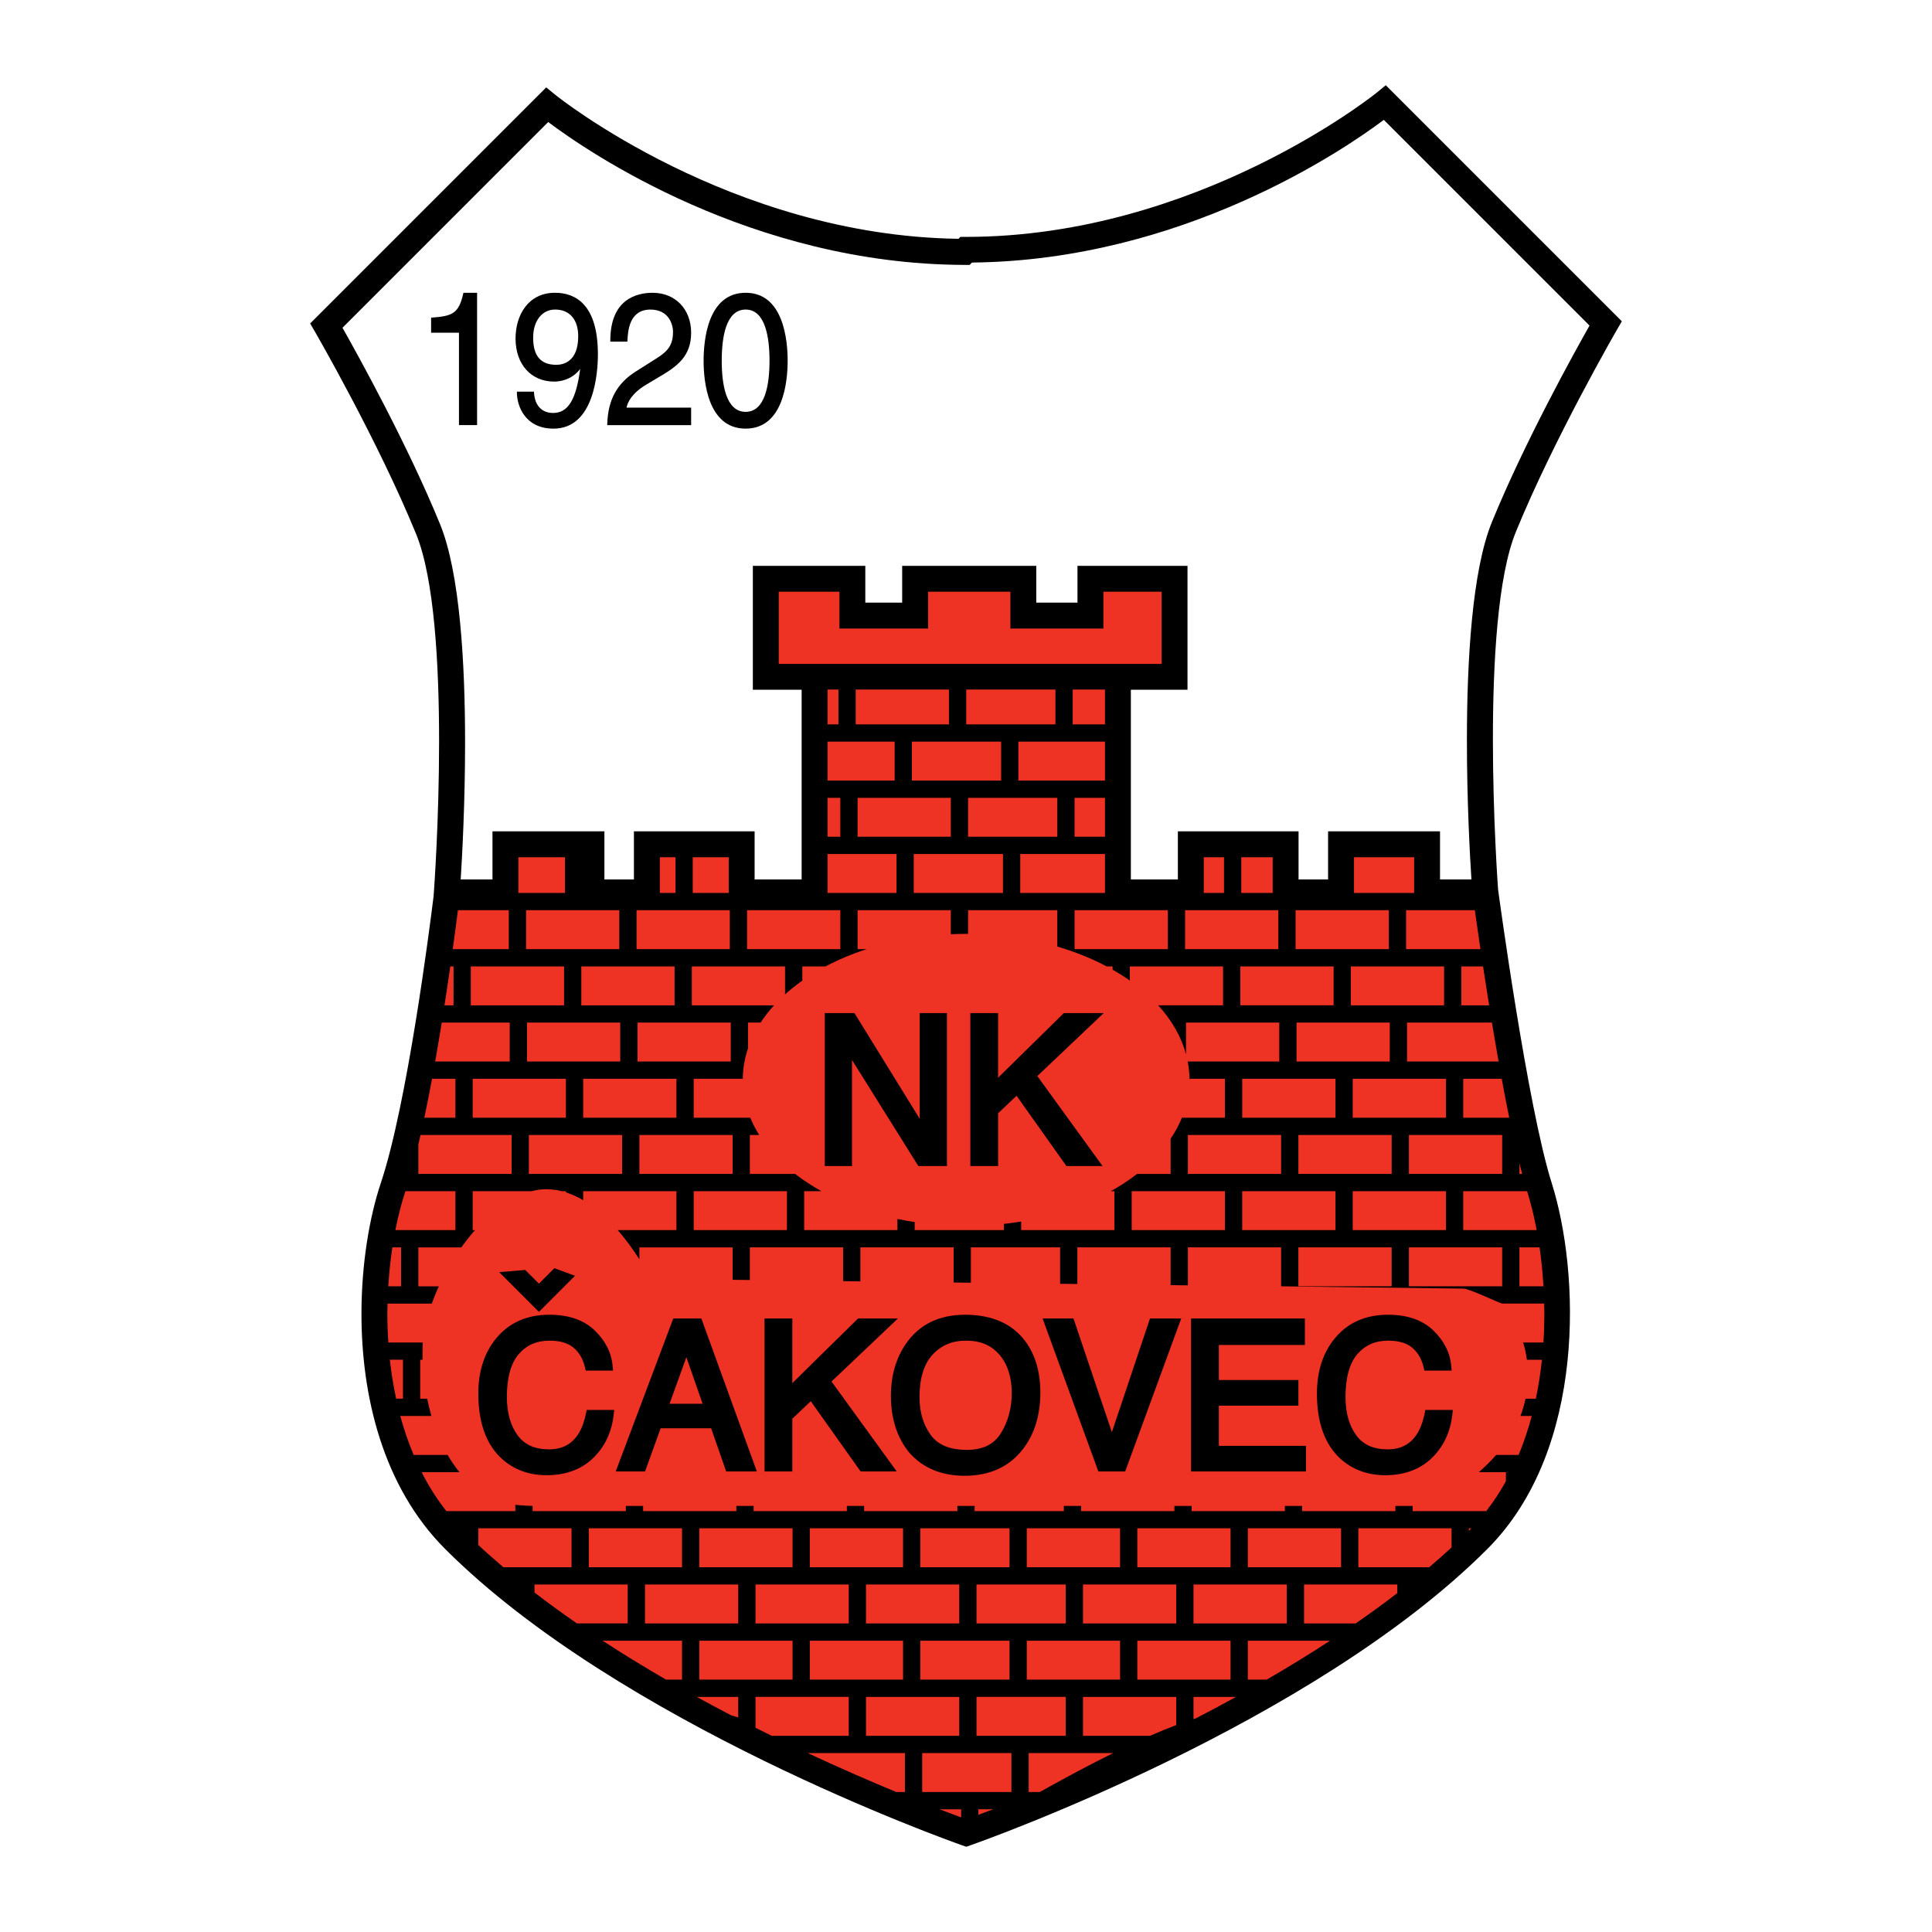 <?xml version="1.0" encoding="utf-8"?>
<!-- Generator: Adobe Illustrator 13.0.0, SVG Export Plug-In . SVG Version: 6.00 Build 14948)  -->
<!DOCTYPE svg PUBLIC "-//W3C//DTD SVG 1.0//EN" "http://www.w3.org/TR/2001/REC-SVG-20010904/DTD/svg10.dtd">
<svg version="1.0" id="Layer_1" xmlns="http://www.w3.org/2000/svg" xmlns:xlink="http://www.w3.org/1999/xlink" x="0px" y="0px"
	 width="192.756px" height="192.756px" viewBox="0 0 192.756 192.756" enable-background="new 0 0 192.756 192.756"
	 xml:space="preserve">
<g>
	<polygon fill-rule="evenodd" clip-rule="evenodd" fill="#FFFFFF" points="0,0 192.756,0 192.756,192.756 0,192.756 0,0 	"/>
	<path fill-rule="evenodd" clip-rule="evenodd" d="M161.314,32.915l0.498-0.859L138.26,8.504l-0.904,0.739
		c-0.176,0.144-17.895,14.392-40.977,14.392h-0.566c0,0-0.088,0.096-0.175,0.19C72.922,23.522,55.575,9.601,55.401,9.459
		L54.496,8.72L30.943,32.272l0.499,0.859c0.062,0.107,6.264,10.832,10.07,20.138c1.828,4.469,2.296,13.072,2.296,20.71
		c0,7.934-0.505,14.826-0.515,14.96l-0.036,0.499c-0.411,3.324-2.647,20.774-5.258,28.579c-1.122,3.352-1.936,8.02-1.936,13.072
		c0,8.1,2.09,17.195,8.358,23.461c17.385,17.385,50.167,29.062,51.553,29.551l0.429,0.15l0.428-0.15
		c1.385-0.486,34.105-12.102,51.556-29.551c9.954-9.953,9.226-27.678,6.429-36.514c-2.425-7.658-5.306-28.958-5.335-29.172
		l-0.017-0.13l-0.001-0.006c-0.01-0.137-0.516-7.029-0.516-14.962c0-7.639,0.469-16.244,2.296-20.713
		C155.051,43.747,161.252,33.022,161.314,32.915L161.314,32.915z"/>
	<path fill-rule="evenodd" clip-rule="evenodd" fill="#EE3224" d="M45.25,96.418c-0.084,0-0.198,0-0.324,0
		c-0.174,1.209-0.368,2.518-0.581,3.885c0.39,0,0.709,0,0.904,0C45.25,99.293,45.25,97.428,45.25,96.418L45.25,96.418z"/>
	<path fill-rule="evenodd" clip-rule="evenodd" fill="#EE3224" d="M50.856,105.908c0-1.01,0-2.875,0-3.885c-0.583,0-6.784,0-6.784,0
		c-0.206,1.273-0.425,2.578-0.656,3.885C44.024,105.908,50.294,105.908,50.856,105.908L50.856,105.908z"/>
	<path fill-rule="evenodd" clip-rule="evenodd" fill="#EE3224" d="M46.972,96.418v3.885c0,0,8.742,0,9.304,0c0-1.01,0-2.875,0-3.885
		C55.703,96.418,47.545,96.418,46.972,96.418L46.972,96.418z"/>
	<path fill-rule="evenodd" clip-rule="evenodd" fill="#EE3224" d="M52.578,102.023v3.885c0.583,0,8.742,0,9.303,0
		c0-1.01,0-2.875,0-3.885C61.298,102.023,52.578,102.023,52.578,102.023L52.578,102.023z"/>
	<path fill-rule="evenodd" clip-rule="evenodd" fill="#EE3224" d="M45.436,107.631h-2.332c-0.246,1.318-0.502,2.623-0.769,3.883
		c1.398,0,2.608,0,3.101,0C45.436,110.504,45.436,108.641,45.436,107.631L45.436,107.631z"/>
	<path fill-rule="evenodd" clip-rule="evenodd" fill="#EE3224" d="M51.042,117.121c0-1.01,0-2.875,0-3.885c-0.583,0-9.084,0-9.084,0
		c-0.072,0.316-0.145,0.631-0.219,0.939v2.945C42.301,117.121,50.459,117.121,51.042,117.121L51.042,117.121z"/>
	<path fill-rule="evenodd" clip-rule="evenodd" fill="#EE3224" d="M47.158,107.631v3.883c0,0,8.741,0,9.303,0v-3.883H47.158
		L47.158,107.631z"/>
	<path fill-rule="evenodd" clip-rule="evenodd" fill="#EE3224" d="M62.068,117.121c0-1.01,0-2.875,0-3.885c-0.583,0-9.303,0-9.303,0
		v3.885C53.326,117.121,61.484,117.121,62.068,117.121L62.068,117.121z"/>
	<path fill-rule="evenodd" clip-rule="evenodd" fill="#EE3224" d="M57.998,96.418v3.885c0,0,8.741,0,9.303,0c0-1.01,0-2.875,0-3.885
		C66.728,96.418,58.57,96.418,57.998,96.418L57.998,96.418z"/>
	<path fill-rule="evenodd" clip-rule="evenodd" fill="#EE3224" d="M72.907,105.908c0-1.01,0-2.875,0-3.885c-0.583,0-9.303,0-9.303,0
		v3.885C64.187,105.908,72.345,105.908,72.907,105.908L72.907,105.908z"/>
	<path fill-rule="evenodd" clip-rule="evenodd" fill="#EE3224" d="M69.023,96.418v3.885c0,0,7.497,0,8.204,0
		c-0.502,0.551-0.953,1.127-1.342,1.721h-1.255v2.57c-0.331,0.979-0.512,1.994-0.524,3.037h-4.896c0,1.01,0,2.873,0,3.883h5.606
		c0.014,0,0.028,0,0.042,0c0.241,0.59,0.538,1.164,0.885,1.723h-0.928v3.885c0.562,0,2.056,0,3.697,0c0.271,0,0.545,0,0.82,0
		c0.799,0.621,1.676,1.195,2.621,1.723h-1.719v3.883c0,0,8.742,0,9.303,0c0-0.307,0-0.697,0-1.113
		c0.564,0.119,1.139,0.221,1.722,0.312v0.801c0,0,8.186,0,8.902,0v-0.621c0.581-0.064,1.156-0.143,1.722-0.234
		c0,0.316,0,0.611,0,0.855c0,0,8.788,0,9.304,0c0-1.01,0-2.873,0-3.883h-0.359c0.945-0.527,1.822-1.102,2.621-1.723
		c1.499,0,2.823,0,3.345,0c0-0.896,0-2.461,0-3.508c0.454-0.676,0.834-1.375,1.129-2.1h0.593c1.642,0,3.135,0,3.697,0
		c0-1.01,0-2.873,0-3.883h-3.536c-0.008-0.582-0.07-1.156-0.178-1.723c0.68,0,8.572,0,9.135,0c0-1.01,0-2.875,0-3.885
		c-0.584,0-9.305,0-9.305,0v3.152c-0.478-1.754-1.43-3.396-2.773-4.873c0,0,5.909,0,6.47,0c0-1.01,0-2.875,0-3.884
		c-0.571,0-8.729,0-9.302,0v1.412c-0.544-0.383-1.12-0.745-1.723-1.088c0-0.112,0-0.225,0-0.323c-0.138,0-0.348,0-0.585,0
		c-1.495-0.792-3.15-1.459-4.929-1.979v-3.628c-0.716,0-8.901,0-8.901,0v2.362c-0.065,0-0.13-0.003-0.196-0.003
		c-0.514,0-1.021,0.016-1.526,0.038c0-0.859,0-1.784,0-2.396h-9.303v3.884h0.901c-1.464,0.477-2.836,1.056-4.095,1.723
		c-1.053,0-1.921,0-2.319,0v1.418c-0.616,0.434-1.19,0.893-1.722,1.375c0-0.959,0-2.085,0-2.793
		C77.753,96.418,69.596,96.418,69.023,96.418L69.023,96.418z"/>
	<path fill-rule="evenodd" clip-rule="evenodd" fill="#EE3224" d="M67.487,111.514c0-1.01,0-2.873,0-3.883h-9.303h0
		c0,1.01,0,2.873,0,3.883h0C58.184,111.514,66.925,111.514,67.487,111.514L67.487,111.514z"/>
	<path fill-rule="evenodd" clip-rule="evenodd" fill="#EE3224" d="M73.094,117.121c0-1.01,0-2.875,0-3.885c-0.583,0-9.303,0-9.303,0
		v3.885C64.352,117.121,72.51,117.121,73.094,117.121L73.094,117.121z"/>
	<path fill-rule="evenodd" clip-rule="evenodd" fill="#EE3224" d="M40.017,124.449c-0.19,0-0.497,0-0.872,0
		c-0.191,1.262-0.325,2.564-0.407,3.885c0.569,0,1.022,0,1.278,0C40.017,127.322,40.017,125.459,40.017,124.449L40.017,124.449z"/>
	<path fill-rule="evenodd" clip-rule="evenodd" fill="#EE3224" d="M45.436,122.727c0-1.01,0-2.873,0-3.883h-4.989
		c-0.396,1.184-0.729,2.496-1,3.883C39.446,122.727,44.874,122.727,45.436,122.727L45.436,122.727z"/>
	<path fill-rule="evenodd" clip-rule="evenodd" fill="#EE3224" d="M40.203,135.66c-0.26,0-0.725,0-1.308,0
		c0.134,1.229,0.338,2.537,0.628,3.885c0.284,0,0.524,0,0.68,0C40.203,138.535,40.203,136.672,40.203,135.66L40.203,135.66z"/>
	<path fill-rule="evenodd" clip-rule="evenodd" fill="#EE3224" d="M78.513,122.727c0-1.01,0-2.873,0-3.883h-9.303
		c0,1.01,0,2.873,0,3.883C69.209,122.727,77.951,122.727,78.513,122.727L78.513,122.727z"/>
	<path fill-rule="evenodd" clip-rule="evenodd" fill="#EE3224" d="M57.022,156.363c0-1.01,0-2.873,0-3.883h-9.303v1.664
		c0.804,0.752,1.642,1.49,2.499,2.219C50.217,156.363,56.46,156.363,57.022,156.363L57.022,156.363z"/>
	<path fill-rule="evenodd" clip-rule="evenodd" fill="#EE3224" d="M62.628,158.086c-0.583,0-9.303,0-9.303,0v0.797
		c1.373,1.059,2.789,2.088,4.235,3.086h5.068C62.628,160.959,62.628,159.096,62.628,158.086L62.628,158.086z"/>
	<path fill-rule="evenodd" clip-rule="evenodd" fill="#EE3224" d="M68.047,156.363c0-1.01,0-2.873,0-3.883h-9.303v3.883
		C58.744,156.363,67.485,156.363,68.047,156.363L68.047,156.363z"/>
	<path fill-rule="evenodd" clip-rule="evenodd" fill="#EE3224" d="M73.653,161.971c0-1.01,0-2.875,0-3.885c-0.583,0-9.303,0-9.303,0
		v3.883C64.35,161.969,73.07,161.971,73.653,161.971L73.653,161.971z"/>
	<path fill-rule="evenodd" clip-rule="evenodd" fill="#EE3224" d="M69.77,152.48c0,1.01,0,2.873,0,3.883c0,0,8.742,0,9.304,0
		c0-1.01,0-2.873,0-3.883H69.77L69.77,152.48z"/>
	<path fill-rule="evenodd" clip-rule="evenodd" fill="#EE3224" d="M75.376,158.086v3.885c0.562,0,8.72,0,9.303,0
		c0-1.01,0-2.875,0-3.885C84.096,158.086,75.376,158.086,75.376,158.086L75.376,158.086z"/>
	<path fill-rule="evenodd" clip-rule="evenodd" fill="#EE3224" d="M80.795,152.48v3.883c0,0,8.742,0,9.303,0c0-1.01,0-2.873,0-3.883
		H80.795L80.795,152.48z"/>
	<path fill-rule="evenodd" clip-rule="evenodd" fill="#EE3224" d="M86.401,158.086v3.885c0.562,0,8.72,0,9.303,0
		c0-1.01,0-2.875,0-3.885C95.122,158.086,86.401,158.086,86.401,158.086L86.401,158.086z"/>
	<path fill-rule="evenodd" clip-rule="evenodd" fill="#EE3224" d="M91.821,152.48v3.883c0,0,8.186,0,8.901,0v-3.883H91.821
		L91.821,152.48z"/>
	<path fill-rule="evenodd" clip-rule="evenodd" fill="#EE3224" d="M97.427,158.086v3.885c0.659,0,8.153,0,8.901,0v-3.885
		C105.58,158.086,97.427,158.086,97.427,158.086L97.427,158.086z"/>
	<path fill-rule="evenodd" clip-rule="evenodd" fill="#EE3224" d="M69.508,169.299c1.158,0.637,2.308,1.25,3.447,1.844
		c0.181,0.055,0.368,0.115,0.547,0.164c0.048,0.014,0.101,0.031,0.15,0.045c0-0.754,0-1.521,0-2.053c-0.583,0-2.169,0-3.884,0
		H69.508L69.508,169.299z"/>
	<path fill-rule="evenodd" clip-rule="evenodd" fill="#EE3224" d="M79.073,167.576c0-1.01,0-2.873,0-3.883H69.77
		c0,1.01,0,2.873,0,3.883C69.77,167.576,78.511,167.576,79.073,167.576L79.073,167.576z"/>
	<path fill-rule="evenodd" clip-rule="evenodd" fill="#EE3224" d="M90.099,167.576c0-1.01,0-2.873,0-3.883h-9.303v3.883
		C80.795,167.576,89.537,167.576,90.099,167.576L90.099,167.576z"/>
	<path fill-rule="evenodd" clip-rule="evenodd" fill="#EE3224" d="M95.705,169.299c-0.583,0-9.303,0-9.303,0v3.883
		c0.583,0,8.742,0,9.303,0C95.705,172.172,95.705,170.309,95.705,169.299L95.705,169.299z"/>
	<path fill-rule="evenodd" clip-rule="evenodd" fill="#EE3224" d="M100.722,167.576v-3.883h-8.901v3.883
		C91.821,167.576,100.007,167.576,100.722,167.576L100.722,167.576z"/>
	<path fill-rule="evenodd" clip-rule="evenodd" fill="#EE3224" d="M106.328,173.182v-3.883c-0.748,0-8.901,0-8.901,0v3.883
		C97.964,173.182,105.612,173.182,106.328,173.182L106.328,173.182z"/>
	<path fill-rule="evenodd" clip-rule="evenodd" fill="#EE3224" d="M95.891,181.324c0-0.301,0-0.582,0-0.814c-0.377,0-1.179,0-2.16,0
		C94.643,180.861,95.372,181.133,95.891,181.324L95.891,181.324z"/>
	<path fill-rule="evenodd" clip-rule="evenodd" fill="#EE3224" d="M92.007,178.789c0,0,8.187,0,8.901,0v-3.885h-8.901V178.789
		L92.007,178.789z"/>
	<path fill-rule="evenodd" clip-rule="evenodd" fill="#EE3224" d="M97.614,181.066c0.418-0.156,0.907-0.338,1.471-0.557h-1.471
		V181.066L97.614,181.066z"/>
	<path fill-rule="evenodd" clip-rule="evenodd" fill="#EE3224" d="M56.368,89.089c0-0.913,0-2.515,0-3.562c-1.558,0-2.984,0-4.649,0
		c0,0.687,0,2.381,0,3.562C51.975,89.089,55.785,89.089,56.368,89.089L56.368,89.089z"/>
	<path fill-rule="evenodd" clip-rule="evenodd" fill="#EE3224" d="M67.394,85.528c-0.521,0-1.036,0-1.562,0c0,0.687,0,2.381,0,3.562
		c0.703,0,1.266,0,1.562,0C67.394,88.177,67.394,86.575,67.394,85.528L67.394,85.528z"/>
	<path fill-rule="evenodd" clip-rule="evenodd" fill="#EE3224" d="M83.652,68.795c-0.433,0-0.804,0-1.088,0c0,0.751,0,1.977,0,3.475
		c0.475,0,0.864,0,1.088,0C83.652,71.384,83.652,69.843,83.652,68.795L83.652,68.795z"/>
	<path fill-rule="evenodd" clip-rule="evenodd" fill="#EE3224" d="M89.259,77.878c0-1.01,0-2.875,0-3.885c-0.583,0-6.695,0-6.695,0
		c0,1.217,0,2.538,0,3.885C82.97,77.878,88.696,77.878,89.259,77.878L89.259,77.878z"/>
	<path fill-rule="evenodd" clip-rule="evenodd" fill="#EE3224" d="M94.678,72.271c0-0.886,0-2.427,0-3.475c-3.509,0-6.892,0-9.303,0
		c0,1.048,0,2.589,0,3.475C85.375,72.271,94.116,72.271,94.678,72.271L94.678,72.271z"/>
	<path fill-rule="evenodd" clip-rule="evenodd" fill="#EE3224" d="M90.981,73.993v3.885c0.583,0,8.185,0,8.901,0v-3.885
		C99.133,73.993,90.981,73.993,90.981,73.993L90.981,73.993z"/>
	<path fill-rule="evenodd" clip-rule="evenodd" fill="#EE3224" d="M105.302,72.271v-3.475c-2.523,0-5.701,0-8.901,0v3.475
		C96.4,72.271,104.586,72.271,105.302,72.271L105.302,72.271z"/>
	<path fill-rule="evenodd" clip-rule="evenodd" fill="#EE3224" d="M72.705,85.528c-1.209,0-2.399,0-3.589,0v3.562
		c0.549,0,1.991,0,3.589,0C72.705,87.909,72.705,86.215,72.705,85.528L72.705,85.528z"/>
	<path fill-rule="evenodd" clip-rule="evenodd" fill="#EE3224" d="M83.839,79.6h-1.275c0,1.328,0,2.647,0,3.883
		c0.562,0,1.021,0,1.275,0C83.839,82.473,83.839,80.61,83.839,79.6L83.839,79.6z"/>
	<path fill-rule="evenodd" clip-rule="evenodd" fill="#EE3224" d="M89.444,89.089c0-1.01,0-2.874,0-3.884c-0.583,0-6.881,0-6.881,0
		c0,1.604,0,2.967,0,3.884C82.967,89.089,88.861,89.089,89.444,89.089L89.444,89.089z"/>
	<path fill-rule="evenodd" clip-rule="evenodd" fill="#EE3224" d="M94.864,83.483c0-1.01,0-2.874,0-3.883h-9.303
		c0,1.01,0,2.873,0,3.883C85.562,83.483,94.302,83.483,94.864,83.483L94.864,83.483z"/>
	<path fill-rule="evenodd" clip-rule="evenodd" fill="#EE3224" d="M100.067,89.089v-3.884c-0.748,0-8.901,0-8.901,0v3.884
		C91.729,89.089,99.319,89.089,100.067,89.089L100.067,89.089z"/>
	<path fill-rule="evenodd" clip-rule="evenodd" fill="#EE3224" d="M105.487,83.483V79.6c-0.748,0-8.901,0-8.901,0v3.883
		C96.586,83.483,104.771,83.483,105.487,83.483L105.487,83.483z"/>
	<path fill-rule="evenodd" clip-rule="evenodd" fill="#EE3224" d="M50.762,94.695c0-1.01,0-2.874,0-3.884h-5.074
		c-0.123,0.961-0.298,2.298-0.519,3.884h0.08H50.762L50.762,94.695z"/>
	<path fill-rule="evenodd" clip-rule="evenodd" fill="#EE3224" d="M52.484,90.811v3.884h9.303c0-1.01,0-2.874,0-3.884H52.484
		L52.484,90.811z"/>
	<path fill-rule="evenodd" clip-rule="evenodd" fill="#EE3224" d="M72.813,94.695c0-1.01,0-2.874,0-3.884h-9.304v3.884H72.813
		L72.813,94.695z"/>
	<path fill-rule="evenodd" clip-rule="evenodd" fill="#EE3224" d="M83.839,94.695c0-1.01,0-2.874,0-3.884h-9.304v3.884H83.839
		L83.839,94.695z"/>
	<path fill-rule="evenodd" clip-rule="evenodd" fill="#EE3224" d="M123.748,96.418v3.884c0,0,8.742,0,9.305,0
		c0-1.01,0-2.875,0-3.884C132.479,96.418,124.321,96.418,123.748,96.418L123.748,96.418z"/>
	<path fill-rule="evenodd" clip-rule="evenodd" fill="#EE3224" d="M129.355,102.023v3.885c0.583,0,8.741,0,9.303,0
		c0-1.01,0-2.875,0-3.885C138.075,102.023,129.355,102.023,129.355,102.023L129.355,102.023z"/>
	<path fill-rule="evenodd" clip-rule="evenodd" fill="#EE3224" d="M144.077,100.303c0-1.01,0-2.875,0-3.884c-0.572,0-8.73,0-9.303,0
		v3.884C134.774,100.303,143.516,100.303,144.077,100.303L144.077,100.303z"/>
	<path fill-rule="evenodd" clip-rule="evenodd" fill="#EE3224" d="M140.38,102.023v3.885c0.584,0,3.884,0,3.884,0h5.253
		c-0.231-1.303-0.453-2.607-0.665-3.885C148.08,102.023,140.38,102.023,140.38,102.023L140.38,102.023z"/>
	<path fill-rule="evenodd" clip-rule="evenodd" fill="#EE3224" d="M127.818,117.121c0-1.01,0-2.875,0-3.885
		c-0.583,0-9.303,0-9.303,0v3.885C119.077,117.121,127.235,117.121,127.818,117.121L127.818,117.121z"/>
	<path fill-rule="evenodd" clip-rule="evenodd" fill="#EE3224" d="M123.935,107.631v3.883c0,0,8.742,0,9.305,0
		c0-1.01,0-2.873,0-3.883H123.935L123.935,107.631z"/>
	<path fill-rule="evenodd" clip-rule="evenodd" fill="#EE3224" d="M129.541,113.236v3.885c0.562,0,8.72,0,9.304,0
		c0-1.01,0-2.875,0-3.885C138.261,113.236,129.541,113.236,129.541,113.236L129.541,113.236z"/>
	<path fill-rule="evenodd" clip-rule="evenodd" fill="#EE3224" d="M134.961,107.631v3.883c0,0,8.741,0,9.303,0
		c0-1.01,0-2.873,0-3.883H134.961L134.961,107.631z"/>
	<path fill-rule="evenodd" clip-rule="evenodd" fill="#EE3224" d="M140.567,113.236v3.885c0.562,0,8.72,0,9.304,0
		c0-1.01,0-2.875,0-3.885C149.287,113.236,140.567,113.236,140.567,113.236L140.567,113.236z"/>
	<path fill-rule="evenodd" clip-rule="evenodd" fill="#EE3224" d="M145.799,100.303h2.772c-0.219-1.365-0.423-2.674-0.607-3.884
		c-0.984,0-1.786,0-2.165,0V100.303L145.799,100.303z"/>
	<path fill-rule="evenodd" clip-rule="evenodd" fill="#EE3224" d="M145.986,107.631L145.986,107.631v3.883h4.59
		c-0.255-1.252-0.506-2.557-0.75-3.883l0,0C148.129,107.631,146.564,107.631,145.986,107.631L145.986,107.631z"/>
	<path fill-rule="evenodd" clip-rule="evenodd" fill="#EE3224" d="M151.593,116.072v1.049c0.074,0,0.165,0,0.271,0
		C151.773,116.785,151.683,116.436,151.593,116.072L151.593,116.072z"/>
	<path fill-rule="evenodd" clip-rule="evenodd" fill="#EE3224" d="M112.91,118.844v3.883c0,0,8.74,0,9.303,0c0-1.01,0-2.873,0-3.883
		H112.91L112.91,118.844z"/>
	<path fill-rule="evenodd" clip-rule="evenodd" fill="#EE3224" d="M133.239,122.727c0-1.01,0-2.873,0-3.883h-9.305
		c0,1.01,0,2.873,0,3.883C123.935,122.727,132.677,122.727,133.239,122.727L133.239,122.727z"/>
	<path fill-rule="evenodd" clip-rule="evenodd" fill="#EE3224" d="M134.287,128.334c0.289,0,0.576,0,0.861,0
		c1.641,0,3.135,0,3.696,0c0-1.01,0-2.875,0-3.885c-0.584,0-9.304,0-9.304,0v3.885c0.583,0,2.169,0,3.885,0
		C133.71,128.334,133.998,128.334,134.287,128.334L134.287,128.334z"/>
	<path fill-rule="evenodd" clip-rule="evenodd" fill="#EE3224" d="M144.264,122.727c0-1.01,0-2.873,0-3.883h-9.303v3.883
		C134.961,122.727,143.702,122.727,144.264,122.727L144.264,122.727z"/>
	<path fill-rule="evenodd" clip-rule="evenodd" fill="#EE3224" d="M149.869,128.334c0-1.012,0-2.877,0-3.885
		c-0.582,0-9.302,0-9.302,0v3.885C141.149,128.334,149.869,128.334,149.869,128.334L149.869,128.334z"/>
	<path fill-rule="evenodd" clip-rule="evenodd" fill="#EE3224" d="M145.986,118.844v3.883c0,0,6.801,0,7.329,0
		c-0.268-1.424-0.594-2.734-0.955-3.883H145.986L145.986,118.844z"/>
	<path fill-rule="evenodd" clip-rule="evenodd" fill="#EE3224" d="M151.592,128.334c0.408,0,1.309,0,2.399,0
		c-0.079-1.346-0.208-2.652-0.388-3.885h-2.012V128.334L151.592,128.334z"/>
	<path fill-rule="evenodd" clip-rule="evenodd" fill="#EE3224" d="M153.989,133.939c0.062-0.965,0.092-1.926,0.092-2.871
		c0-0.342-0.012-0.676-0.02-1.014h-4.192c-0.196,0-3.264-1.49-3.878-1.49c-0.463,0-18.459-0.23-18.173-0.23c0-1.01,0-2.875,0-3.885
		c-0.583,0-9.303,0-9.303,0v3.791c-0.57-0.008-1.146-0.016-1.722-0.023c0-1.029,0-2.793,0-3.768c-0.584,0-9.305,0-9.305,0
		c0,0.939,0,2.613,0,3.656c-0.573-0.008-1.146-0.014-1.722-0.021v-3.635c-0.749,0-8.901,0-8.901,0v3.527
		c-0.576-0.008-1.15-0.016-1.722-0.021c0-1.049,0-2.611,0-3.506c-0.583,0-9.303,0-9.303,0v3.393
		c-0.582-0.008-1.155-0.016-1.722-0.023c0-1.043,0-2.512,0-3.369c-0.584,0-9.304,0-9.304,0v3.256
		c-0.598-0.008-1.169-0.014-1.722-0.021c0-1.031,0-2.412,0-3.234c-0.583,0-9.303,0-9.303,0v1.188
		c-0.547-0.857-1.276-1.896-2.158-2.91c0,0,5.293,0,5.855,0c0-1.01,0-2.873,0-3.883h-9.303v0.895
		c-0.55-0.326-1.126-0.588-1.722-0.777c0-0.037,0-0.082,0-0.117h-0.407c-0.502-0.127-1.019-0.201-1.548-0.201
		c-0.494,0-0.989,0.074-1.484,0.201h-5.864v3.883h0.232c-0.477,0.541-0.934,1.119-1.365,1.723h-4.287v3.885c0.363,0,1.113,0,2.04,0
		c-0.263,0.572-0.496,1.148-0.701,1.721h-4.413c-0.008,0.346-0.02,0.691-0.02,1.035c0,0.84,0.031,1.807,0.1,2.85
		c0,0,3.349,0,3.434,0c-0.026,0.295-0.036,1.434-0.025,1.721h-0.23v3.885c0.161,0,0.402,0,0.696,0
		c0.117,0.576,0.256,1.152,0.421,1.723h-3.106c0.346,1.287,0.79,2.592,1.333,3.883h0.844c0.951,0,1.846,0,2.545,0
		c0.354,0.613,0.749,1.191,1.188,1.723H45.81h-3.697v0.098c0.67,1.309,1.473,2.58,2.417,3.787c0.462,0,6.324,0,6.886,0
		c0-0.184,0-0.402,0-0.631c0.478,0.072,1.647,0.113,1.722,0.113v0.518c0.583,0,8.742,0,9.303,0c0-0.152,0-0.33,0-0.518
		c0.559,0,1.128,0,1.722,0v0.518c0.583,0,8.742,0,9.303,0c0-0.152,0-0.33,0-0.518c0.567,0,1.142,0,1.723,0v0.518
		c0.583,0,8.742,0,9.303,0c0-0.152,0-0.33,0-0.518c0.571,0,1.146,0,1.723,0v0.518c0.583,0,8.741,0,9.303,0c0-0.152,0-0.33,0-0.518
		c0.574,0,1.148,0,1.722,0v0.518c0.537,0,8.186,0,8.901,0v-0.518c0.576,0,1.15,0,1.722,0c0,0.188,0,0.365,0,0.518
		c0.103,0,8.742,0,9.304,0c0-0.152,0-0.33,0-0.518c0.58,0,1.154,0,1.723,0v0.518c0.583,0,8.741,0,9.304,0c0-0.152,0-0.33,0-0.518
		c0.589,0,1.161,0,1.723,0v0.518c0.582,0,8.74,0,9.303,0c0-0.152,0-0.33,0-0.518c0.671,0,1.252,0,1.722,0v0.518
		c0.584,0,6.812,0,7.342,0c0.733-0.941,1.386-1.936,1.962-2.975c0-0.34,0-0.652,0-0.91c-0.445,0-1.477,0-2.701,0
		c0.59-0.516,1.178-1.09,1.729-1.721h2.241c0.523-1.26,0.96-2.561,1.311-3.885h-1.046h-0.084c0.215-0.549,0.385-1.125,0.51-1.723
		c0.277,0,0.622,0,1.027,0c0.271-1.287,0.471-2.586,0.607-3.883h-1.499c-0.08-0.619-0.206-1.195-0.378-1.723
		C152.696,133.939,153.398,133.939,153.989,133.939L153.989,133.939z"/>
	<path fill-rule="evenodd" clip-rule="evenodd" fill="#EE3224" d="M102.443,152.48c0,1.01,0,2.873,0,3.883c0,0,8.788,0,9.305,0
		c0-1.01,0-2.873,0-3.883H102.443L102.443,152.48z"/>
	<path fill-rule="evenodd" clip-rule="evenodd" fill="#EE3224" d="M108.051,158.086c0,1.01,0,2.875,0,3.885c0.102,0,8.721,0,9.303,0
		c0-1.01,0-2.875,0-3.885C116.771,158.086,108.051,158.086,108.051,158.086L108.051,158.086z"/>
	<path fill-rule="evenodd" clip-rule="evenodd" fill="#EE3224" d="M122.772,156.363c0-1.01,0-2.873,0-3.883h-9.302v3.883
		C113.471,156.363,122.211,156.363,122.772,156.363L122.772,156.363z"/>
	<path fill-rule="evenodd" clip-rule="evenodd" fill="#EE3224" d="M128.38,161.971c0-1.01,0-2.875,0-3.885c-0.583,0-9.304,0-9.304,0
		v3.885C119.638,161.971,127.797,161.971,128.38,161.971L128.38,161.971z"/>
	<path fill-rule="evenodd" clip-rule="evenodd" fill="#EE3224" d="M133.799,156.363c0-1.01,0-2.873,0-3.883h-9.304v3.883
		C124.495,156.363,133.237,156.363,133.799,156.363L133.799,156.363z"/>
	<path fill-rule="evenodd" clip-rule="evenodd" fill="#EE3224" d="M130.103,158.086v3.885c0.562,0,4.955,0,5.154,0
		c1.415-0.979,2.803-1.988,4.148-3.023c0-0.318,0-0.619,0-0.861C138.822,158.086,130.103,158.086,130.103,158.086L130.103,158.086z"
		/>
	<path fill-rule="evenodd" clip-rule="evenodd" fill="#EE3224" d="M135.521,152.48v3.883c0,0,6.611,0,7.07,0
		c0.763-0.648,1.511-1.305,2.232-1.975c0-0.707,0-1.412,0-1.908H135.521L135.521,152.48z"/>
	<path fill-rule="evenodd" clip-rule="evenodd" fill="#EE3224" d="M146.546,152.738c0.005-0.006,0.01-0.01,0.015-0.014
		c0.078-0.08,0.148-0.164,0.226-0.244h-0.24V152.738L146.546,152.738z"/>
	<path fill-rule="evenodd" clip-rule="evenodd" fill="#EE3224" d="M102.443,163.693c0,1.01,0,2.873,0,3.883c0,0,8.788,0,9.305,0
		c0-1.01,0-2.873,0-3.883C111.748,163.693,102.547,163.693,102.443,163.693L102.443,163.693z"/>
	<path fill-rule="evenodd" clip-rule="evenodd" fill="#EE3224" d="M108.051,169.299c0,1.01,0,2.873,0,3.883c0.102,0,6.34,0,6.688,0
		c0.905-0.396,1.782-0.758,2.615-1.07c0-0.963,0-2.1,0-2.812C116.771,169.299,108.051,169.299,108.051,169.299L108.051,169.299z"/>
	<path fill-rule="evenodd" clip-rule="evenodd" fill="#EE3224" d="M122.772,167.576c0-1.01,0-2.873,0-3.883h-9.302v3.883
		C113.471,167.576,122.211,167.576,122.772,167.576L122.772,167.576z"/>
	<path fill-rule="evenodd" clip-rule="evenodd" fill="#EE3224" d="M119.076,169.299v2.215c0.07-0.023,0.138-0.041,0.207-0.062
		c1.332-0.688,2.681-1.404,4.039-2.152H119.076L119.076,169.299z"/>
	<path fill-rule="evenodd" clip-rule="evenodd" fill="#EE3224" d="M124.495,163.693v3.883h1.886c2.12-1.227,4.239-2.523,6.319-3.883
		H124.495L124.495,163.693z"/>
	<path fill-rule="evenodd" clip-rule="evenodd" fill="#EE3224" d="M102.631,174.904c0,1.01,0,2.875,0,3.885l0,0
		c0.103,0,0.989,0,1.107,0c0.001,0,0.001,0,0.001,0c0.327-0.184,0.673-0.373,1.011-0.561c1.988-1.1,4.153-2.256,6.314-3.324H102.631
		L102.631,174.904z"/>
	<path fill-rule="evenodd" clip-rule="evenodd" fill="#EE3224" d="M110.244,72.271c0-1.498,0-2.724,0-3.475c-0.39,0-3.083,0-3.221,0
		c0,1.047,0,2.589,0,3.475H110.244L110.244,72.271z"/>
	<path fill-rule="evenodd" clip-rule="evenodd" fill="#EE3224" d="M107.21,79.6c0,1.01,0,2.873,0,3.883c0.102,0,1.956,0,3.034,0
		c0-1.236,0-2.555,0-3.883C109.167,79.6,107.312,79.6,107.21,79.6L107.21,79.6z"/>
	<path fill-rule="evenodd" clip-rule="evenodd" fill="#EE3224" d="M122.118,85.528c-0.67,0-1.337,0-2.017,0c0,0.687,0,2.382,0,3.562
		c0.916,0,1.659,0,2.017,0C122.118,88.178,122.118,86.575,122.118,85.528L122.118,85.528z"/>
	<path fill-rule="evenodd" clip-rule="evenodd" fill="#EE3224" d="M126.976,85.528c-1.056,0-2.096,0-3.135,0v3.562
		c0.497,0,1.723,0,3.135,0C126.976,87.91,126.976,86.215,126.976,85.528L126.976,85.528z"/>
	<path fill-rule="evenodd" clip-rule="evenodd" fill="#EE3224" d="M141.089,89.09c0-1.18,0-2.875,0-3.562c-2.134,0-3.866,0-6.001,0
		c0,0.687,0,2.382,0,3.562C135.762,89.09,140.824,89.09,141.089,89.09L141.089,89.09z"/>
	<path fill-rule="evenodd" clip-rule="evenodd" fill="#EE3224" d="M107.21,90.812c0,1.01,0,2.875,0,3.884h9.303
		c0-1.01,0-2.875,0-3.884C116.513,90.812,107.312,90.812,107.21,90.812L107.21,90.812z"/>
	<path fill-rule="evenodd" clip-rule="evenodd" fill="#EE3224" d="M127.539,94.696c0-1.01,0-2.875,0-3.884h-9.304v3.884H127.539
		L127.539,94.696z"/>
	<path fill-rule="evenodd" clip-rule="evenodd" fill="#EE3224" d="M138.563,94.696c0-1.01,0-2.875,0-3.884h-9.302v3.884H138.563
		L138.563,94.696z"/>
	<path fill-rule="evenodd" clip-rule="evenodd" fill="#EE3224" d="M140.286,94.696h7.419c-0.236-1.588-0.428-2.928-0.562-3.884
		h-6.857V94.696L140.286,94.696z"/>
	<path fill-rule="evenodd" clip-rule="evenodd" fill="#EE3224" d="M110.244,73.994C110.244,73.993,110.244,73.993,110.244,73.994
		c-0.691-0.001-8.641-0.001-8.641-0.001c0,1.01,0,2.875,0,3.885h8.641C110.244,76.531,110.244,75.21,110.244,73.994L110.244,73.994z
		"/>
	<path fill-rule="evenodd" clip-rule="evenodd" fill="#EE3224" d="M110.244,89.089c0-0.917,0-2.28,0-3.884h-8.454
		c0,1.01,0,2.874,0,3.884C101.79,89.089,109.562,89.089,110.244,89.089L110.244,89.089z"/>
	<path fill-rule="evenodd" clip-rule="evenodd" fill="#EE3224" d="M60.119,163.691c0,0,0.001,0,0.001,0.002
		c0.988,0.645,1.987,1.273,2.989,1.891c0.117,0.07,0.233,0.143,0.351,0.213c0.993,0.607,1.99,1.203,2.988,1.779
		c0.72,0,1.296,0,1.599,0c0-1.008,0-2.873,0-3.883c0-0.002,0-0.002,0-0.002C67.485,163.691,60.83,163.691,60.119,163.691
		L60.119,163.691z"/>
	<path fill-rule="evenodd" clip-rule="evenodd" fill="#EE3224" d="M84.679,173.182c0-1.01,0-2.873,0-3.883c-0.583,0-9.303,0-9.303,0
		v3.082c0.543,0.273,1.08,0.539,1.614,0.801C77.538,173.182,84.117,173.182,84.679,173.182L84.679,173.182z"/>
	<path fill-rule="evenodd" clip-rule="evenodd" fill="#EE3224" d="M80.587,174.904c3.305,1.543,6.322,2.848,8.832,3.885
		c0.456,0,0.809,0,0.866,0c0-1.01,0-2.875,0-3.885H80.587L80.587,174.904z"/>
	<path fill-rule="evenodd" clip-rule="evenodd" fill="#EE3224" d="M115.896,59.037c0,1.65,0,5.547,0,7.197c-2.343,0-35.856,0-38.2,0
		c0-1.65,0-5.547,0-7.197c1.54,0,4.514,0,6.054,0c0,1.085,0,3.671,0,3.671h8.845c0,0,0-2.585,0-3.671c1.73,0,6.483,0,8.213,0
		c0,1.085,0,3.671,0,3.671h9.277c0,0,0-2.585,0-3.671C111.599,59.037,114.383,59.037,115.896,59.037L115.896,59.037z"/>
	<path fill-rule="evenodd" clip-rule="evenodd" fill="#FFFFFF" d="M158.587,32.483c-1.258-1.257-19.079-19.079-20.523-20.523
		c-3.939,2.96-20.085,14.029-41.099,14.235c-0.107,0.116-0.217,0.236-0.217,0.236l-0.569-0.002
		c-21.205-0.072-37.52-11.275-41.485-14.253C53.249,13.621,35.426,31.442,34.169,32.7c1.547,2.735,6.483,11.644,9.733,19.591
		c1.993,4.872,2.499,13.902,2.499,21.807c0,5.955-0.285,11.238-0.438,13.647c1.162,0,2.443,0,3.172,0c0-1.38,0-4.801,0-4.801h11.167
		c0,0,0,3.42,0,4.801c1.055,0,1.891,0,2.945,0c0-1.38,0-4.801,0-4.801h12.041c0,0,0,3.42,0,4.801c1.37,0,3.321,0,4.691,0
		c0-1.759,0-13.592,0-18.928h-4.867V56.454h11.22c0,0,0,2.585,0,3.67c1.205,0,2.474,0,3.678,0c0-1.085,0-3.67,0-3.67h13.379
		c0,0,0,2.585,0,3.67c1.281,0,2.831,0,4.111,0c0-1.085,0-3.67,0-3.67h9.686h1.291v12.363h-5.651c0,5.335,0,17.168,0,18.928
		c1.37,0,3.321,0,4.691,0c0-1.38,0-4.801,0-4.801h12.04c0,0,0,3.42,0,4.801c1.055,0,1.891,0,2.946,0c0-1.38,0-4.801,0-4.801h11.168
		c0,0,0,3.42,0,4.801c0.722,0,1.983,0,3.134,0c-0.149-2.302-0.451-7.728-0.451-13.861c0-7.906,0.505-16.938,2.498-21.809
		C152.104,44.127,157.039,35.219,158.587,32.483L158.587,32.483z"/>
	<path fill-rule="evenodd" clip-rule="evenodd" d="M46.236,29.21l-0.019,0.084c-0.452,2.021-1.129,2.24-3.107,2.392l-0.099,0.007
		v1.501c0,0,2.581,0,2.78,0c0,0.21,0,9.219,0,9.219h1.808V29.21h-0.107H46.236L46.236,29.21z"/>
	<path fill-rule="evenodd" clip-rule="evenodd" d="M55.374,29.21c-2.721,0-3.938,2.29-3.938,4.561c0,2.573,1.548,4.301,3.854,4.301
		c1.081,0,2.069-0.518,2.594-1.273c-0.392,3.045-1.199,4.402-2.696,4.402c-1.13,0-1.827-0.738-1.91-2.024l-0.006-0.1h-1.7v0.107
		c0,1.239,0.763,3.581,3.65,3.581c4.11,0,4.43-5.683,4.43-7.424C59.65,30.274,57.324,29.21,55.374,29.21L55.374,29.21L55.374,29.21z
		 M57.689,33.548c0,2.571-1.525,2.849-2.181,2.849c-1.559,0-2.316-0.884-2.316-2.701c0-1.682,0.883-2.812,2.198-2.812
		C56.83,30.885,57.689,31.88,57.689,33.548L57.689,33.548z"/>
	<path fill-rule="evenodd" clip-rule="evenodd" d="M64.48,38.371l1.236-0.738c1.835-1.067,3.239-2.071,3.239-4.435
		c0-2.348-1.577-3.987-3.836-3.987c-1.579,0-4.227,0.619-4.227,4.763v0.108h1.702l0.007-0.133c0.051-0.917,0.171-3.063,2.297-3.063
		c1.775,0,2.249,1.407,2.249,2.239c0,1.605-0.819,2.117-2.059,2.891l-1.654,1.046c-1.893,1.207-2.771,2.824-2.847,5.242
		l-0.003,0.111h8.372v-1.749c0,0-6.178,0-6.444,0C62.614,40.147,63.003,39.26,64.48,38.371L64.48,38.371z"/>
	<path fill-rule="evenodd" clip-rule="evenodd" d="M74.391,29.21c-3.784,0-4.192,4.739-4.192,6.777s0.409,6.777,4.192,6.777
		c3.784,0,4.193-4.739,4.193-6.777S78.175,29.21,74.391,29.21L74.391,29.21L74.391,29.21z M76.775,35.988
		c0,2.328-0.414,5.102-2.384,5.102s-2.384-2.774-2.384-5.102c0-2.328,0.414-5.103,2.384-5.103S76.775,33.66,76.775,35.988
		L76.775,35.988z"/>
	<path fill-rule="evenodd" clip-rule="evenodd" d="M85.005,105.754c1.262,2.02,6.618,10.582,6.618,10.582h2.854v-15.258h-0.431
		H91.76c0,0,0,8.25,0,10.545c-1.26-2.041-6.51-10.545-6.51-10.545h-2.963v15.258h2.718
		C85.005,116.336,85.005,108.031,85.005,105.754L85.005,105.754z"/>
	<path fill-rule="evenodd" clip-rule="evenodd" d="M99.581,111.07c0.2-0.188,1.361-1.291,1.841-1.746
		c0.513,0.723,4.976,7.012,4.976,7.012h3.602c0,0-6.095-8.408-6.507-8.977c0.499-0.473,6.619-6.281,6.619-6.281h-1.079h-2.896
		c0,0-5.375,5.283-6.556,6.443c0-1.498,0-6.443,0-6.443H96.81v15.258h2.771C99.581,116.336,99.581,111.414,99.581,111.07
		L99.581,111.07z"/>
	<path fill-rule="evenodd" clip-rule="evenodd" d="M58.464,141.018c-0.181,0.881-0.455,1.598-0.813,2.125
		c-0.661,0.982-1.603,1.459-2.877,1.459c-1.407,0-2.429-0.455-3.125-1.393c-0.715-0.965-1.078-2.252-1.078-3.83
		c0-1.934,0.399-3.375,1.187-4.283c0.784-0.9,1.788-1.34,3.069-1.34c1.039,0,1.847,0.238,2.4,0.705
		c0.568,0.479,0.938,1.117,1.132,1.949l0.078,0.334h2.724l-0.042-0.471c-0.119-1.32-0.723-2.512-1.794-3.541
		c-1.077-1.035-2.595-1.561-4.51-1.561c-2.247,0-4.038,0.799-5.324,2.373c-1.174,1.43-1.771,3.277-1.771,5.492
		c0,2.908,0.795,5.102,2.365,6.52c1.202,1.08,2.703,1.627,4.462,1.627c2.039,0,3.687-0.668,4.898-1.986
		c1.004-1.086,1.603-2.447,1.781-4.047l0.053-0.479h-2.743L58.464,141.018L58.464,141.018z"/>
	<path fill-rule="evenodd" clip-rule="evenodd" d="M69.672,131.549h-2.5l-5.74,15.258h2.923c0,0,1.379-3.809,1.558-4.305
		c0.51,0,4.523,0,5.039,0c0.175,0.502,1.5,4.305,1.5,4.305h3.058l-5.535-15.258H69.672L69.672,131.549L69.672,131.549z
		 M70.099,140.053c-0.766,0-2.525,0-3.3,0c0.277-0.766,1.187-3.279,1.682-4.646C68.958,136.777,69.834,139.293,70.099,140.053
		L70.099,140.053z"/>
	<path fill-rule="evenodd" clip-rule="evenodd" d="M89.579,131.549H88.5h-2.896c0,0-5.374,5.285-6.555,6.445
		c0-1.498,0-6.445,0-6.445h-2.771v15.258h2.771c0,0,0-4.918,0-5.262c0.2-0.189,1.36-1.291,1.84-1.748
		c0.512,0.723,4.975,7.01,4.975,7.01h3.602c0,0-6.095-8.406-6.507-8.973C83.459,137.359,89.579,131.549,89.579,131.549
		L89.579,131.549z"/>
	<path fill-rule="evenodd" clip-rule="evenodd" d="M96.282,131.172c-2.57,0-4.543,0.959-5.866,2.85
		c-1.015,1.451-1.529,3.217-1.529,5.242c0,2.246,0.603,4.137,1.792,5.619c1.358,1.566,3.227,2.355,5.564,2.355
		c2.504,0,4.463-0.9,5.826-2.676c1.146-1.494,1.727-3.385,1.727-5.621c0-2.07-0.511-3.803-1.519-5.146
		C100.975,132.057,98.957,131.172,96.282,131.172L96.282,131.172L96.282,131.172z M96.469,144.654c-1.689,0-2.866-0.48-3.598-1.469
		c-0.751-1.016-1.132-2.291-1.132-3.789c0-1.875,0.438-3.303,1.304-4.24c0.868-0.943,1.963-1.4,3.348-1.4
		c1.423,0,2.51,0.459,3.322,1.402c0.815,0.951,1.229,2.234,1.229,3.816c0,1.516-0.367,2.871-1.092,4.031
		C99.157,144.115,98.051,144.654,96.469,144.654L96.469,144.654z"/>
	<path fill-rule="evenodd" clip-rule="evenodd" d="M114.734,131.549c0,0-3.142,9.373-3.802,11.342
		c-0.665-1.969-3.831-11.342-3.831-11.342h-3.08l5.562,15.258h2.675l5.589-15.258h-0.615H114.734L114.734,131.549z"/>
	<path fill-rule="evenodd" clip-rule="evenodd" d="M121.605,140.242c0.771,0,7.938,0,7.938,0v-2.557c0,0-7.168,0-7.938,0
		c0-0.623,0-2.875,0-3.498c0.777,0,8.585,0,8.585,0v-2.639h-0.431h-10.926v15.258h11.464v-2.555c0,0-7.915,0-8.692,0
		C121.605,143.605,121.605,140.889,121.605,140.242L121.605,140.242z"/>
	<path fill-rule="evenodd" clip-rule="evenodd" d="M142.206,140.672l-0.071,0.346c-0.18,0.881-0.454,1.598-0.812,2.125
		c-0.662,0.982-1.604,1.459-2.878,1.459c-1.406,0-2.429-0.455-3.125-1.393c-0.715-0.965-1.078-2.252-1.078-3.83
		c0-1.934,0.4-3.375,1.188-4.283c0.784-0.9,1.788-1.34,3.069-1.34c1.039,0,1.847,0.238,2.4,0.705
		c0.567,0.479,0.938,1.117,1.132,1.949l0.077,0.334h2.724l-0.043-0.471c-0.119-1.32-0.723-2.512-1.794-3.541
		c-1.077-1.035-2.596-1.561-4.511-1.561c-2.245,0-4.037,0.799-5.323,2.373c-1.175,1.43-1.771,3.277-1.771,5.492
		c0,2.908,0.796,5.102,2.365,6.52c1.202,1.08,2.703,1.627,4.462,1.627c2.038,0,3.687-0.668,4.899-1.986
		c1.003-1.086,1.603-2.447,1.781-4.047l0.052-0.479H142.206L142.206,140.672z"/>
	<path fill-rule="evenodd" clip-rule="evenodd" d="M57.366,127.285l-2.053-0.756l-0.195,0.195c0,0-0.943,0.943-1.349,1.348
		c-0.391-0.389-1.368-1.367-1.368-1.367l-2.594,0.217l3.961,3.961L57.366,127.285L57.366,127.285z"/>
</g>
</svg>
